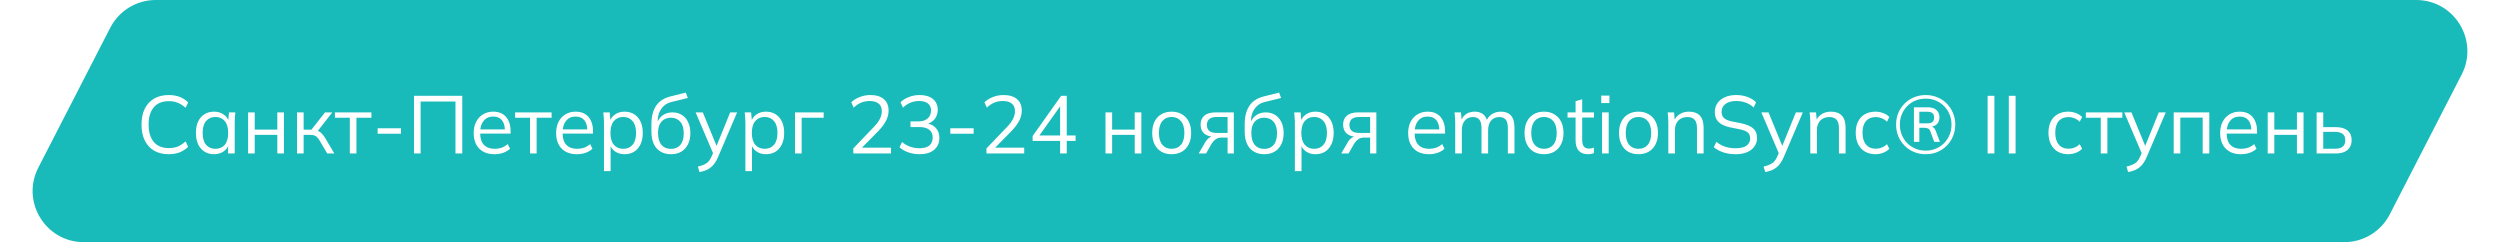 <?xml version="1.0" encoding="UTF-8"?> <svg xmlns="http://www.w3.org/2000/svg" width="733" height="71" viewBox="0 0 733 71" fill="none"><g filter="url(#filter0_i_485_111)"><path d="M32.324 8.14C34.894 3.142 40.043 0 45.663 0H708.42C719.645 0 726.893 11.877 721.759 21.86L700.676 62.859C698.106 67.858 692.957 71 687.337 71H24.58C13.355 71 6.107 59.123 11.241 49.141L32.324 8.14Z" fill="#18BABA"></path></g><path d="M49.48 45.216C47.784 45.216 46.344 44.864 45.16 44.16C43.976 43.456 43.064 42.456 42.424 41.16C41.8 39.864 41.488 38.32 41.488 36.528C41.488 34.736 41.8 33.2 42.424 31.92C43.064 30.624 43.976 29.624 45.16 28.92C46.344 28.216 47.784 27.864 49.48 27.864C50.68 27.864 51.752 28.048 52.696 28.416C53.64 28.784 54.464 29.32 55.168 30.024L54.424 31.608C53.656 30.936 52.896 30.448 52.144 30.144C51.392 29.824 50.512 29.664 49.504 29.664C47.568 29.664 46.096 30.264 45.088 31.464C44.08 32.664 43.576 34.352 43.576 36.528C43.576 38.704 44.08 40.4 45.088 41.616C46.096 42.816 47.568 43.416 49.504 43.416C50.512 43.416 51.392 43.264 52.144 42.96C52.896 42.64 53.656 42.136 54.424 41.448L55.168 43.056C54.464 43.744 53.64 44.28 52.696 44.664C51.752 45.032 50.68 45.216 49.48 45.216ZM62.772 45.216C61.7 45.216 60.764 44.968 59.964 44.472C59.164 43.96 58.54 43.24 58.092 42.312C57.66 41.384 57.444 40.272 57.444 38.976C57.444 37.664 57.66 36.544 58.092 35.616C58.54 34.688 59.164 33.976 59.964 33.48C60.764 32.984 61.7 32.736 62.772 32.736C63.86 32.736 64.796 33.016 65.58 33.576C66.38 34.12 66.908 34.864 67.164 35.808H66.876L67.14 32.952H69.012C68.964 33.416 68.916 33.888 68.868 34.368C68.836 34.832 68.82 35.288 68.82 35.736V45H66.876V42.168H67.14C66.884 43.112 66.356 43.856 65.556 44.4C64.756 44.944 63.828 45.216 62.772 45.216ZM63.156 43.632C64.308 43.632 65.22 43.24 65.892 42.456C66.564 41.656 66.9 40.496 66.9 38.976C66.9 37.44 66.564 36.28 65.892 35.496C65.22 34.696 64.308 34.296 63.156 34.296C62.02 34.296 61.108 34.696 60.42 35.496C59.748 36.28 59.412 37.44 59.412 38.976C59.412 40.496 59.748 41.656 60.42 42.456C61.108 43.24 62.02 43.632 63.156 43.632ZM72.74 45V32.952H74.684V37.992H81.308V32.952H83.252V45H81.308V39.552H74.684V45H72.74ZM87.084 45V32.952H89.028V38.016H91.308L95.292 32.952H97.428L92.868 38.784L92.34 38.184C92.804 38.232 93.204 38.344 93.54 38.52C93.876 38.696 94.196 38.96 94.5 39.312C94.82 39.664 95.164 40.152 95.532 40.776L98.028 45H95.94L93.732 41.256C93.46 40.792 93.196 40.44 92.94 40.2C92.7 39.96 92.42 39.792 92.1 39.696C91.796 39.6 91.412 39.552 90.948 39.552H89.028V45H87.084ZM102.566 45V34.512H98.198V32.952H108.902V34.512H104.51V45H102.566ZM110.728 39.216V37.608H117.568V39.216H110.728ZM121.378 45V28.08H135.538V45H133.546V29.76H123.322V45H121.378ZM144.985 45.216C143.097 45.216 141.609 44.672 140.521 43.584C139.433 42.48 138.889 40.952 138.889 39C138.889 37.736 139.129 36.64 139.609 35.712C140.089 34.768 140.761 34.04 141.625 33.528C142.489 33 143.481 32.736 144.601 32.736C145.705 32.736 146.633 32.968 147.385 33.432C148.137 33.896 148.713 34.56 149.113 35.424C149.513 36.272 149.713 37.28 149.713 38.448V39.168H140.377V37.944H148.441L148.033 38.256C148.033 36.976 147.745 35.976 147.169 35.256C146.593 34.536 145.737 34.176 144.601 34.176C143.401 34.176 142.465 34.6 141.793 35.448C141.121 36.28 140.785 37.408 140.785 38.832V39.048C140.785 40.552 141.153 41.696 141.889 42.48C142.641 43.248 143.689 43.632 145.033 43.632C145.753 43.632 146.425 43.528 147.049 43.32C147.689 43.096 148.297 42.736 148.873 42.24L149.545 43.608C149.017 44.12 148.345 44.52 147.529 44.808C146.729 45.08 145.881 45.216 144.985 45.216ZM155.394 45V34.512H151.026V32.952H161.73V34.512H157.338V45H155.394ZM169.149 45.216C167.261 45.216 165.773 44.672 164.685 43.584C163.597 42.48 163.053 40.952 163.053 39C163.053 37.736 163.293 36.64 163.773 35.712C164.253 34.768 164.925 34.04 165.789 33.528C166.653 33 167.645 32.736 168.765 32.736C169.869 32.736 170.797 32.968 171.549 33.432C172.301 33.896 172.877 34.56 173.277 35.424C173.677 36.272 173.877 37.28 173.877 38.448V39.168H164.541V37.944H172.605L172.197 38.256C172.197 36.976 171.909 35.976 171.333 35.256C170.757 34.536 169.901 34.176 168.765 34.176C167.565 34.176 166.629 34.6 165.957 35.448C165.285 36.28 164.949 37.408 164.949 38.832V39.048C164.949 40.552 165.317 41.696 166.053 42.48C166.805 43.248 167.853 43.632 169.197 43.632C169.917 43.632 170.589 43.528 171.213 43.32C171.853 43.096 172.461 42.736 173.037 42.24L173.709 43.608C173.181 44.12 172.509 44.52 171.693 44.808C170.893 45.08 170.045 45.216 169.149 45.216ZM177.086 50.184V35.736C177.086 35.288 177.062 34.832 177.014 34.368C176.982 33.888 176.942 33.416 176.894 32.952H178.766L179.03 35.808H178.742C178.998 34.864 179.518 34.12 180.302 33.576C181.086 33.016 182.022 32.736 183.11 32.736C184.198 32.736 185.134 32.984 185.918 33.48C186.718 33.976 187.342 34.688 187.79 35.616C188.238 36.544 188.462 37.664 188.462 38.976C188.462 40.272 188.238 41.384 187.79 42.312C187.358 43.24 186.742 43.96 185.942 44.472C185.142 44.968 184.198 45.216 183.11 45.216C182.038 45.216 181.11 44.944 180.326 44.4C179.542 43.856 179.022 43.112 178.766 42.168H179.03V50.184H177.086ZM182.726 43.632C183.878 43.632 184.79 43.24 185.462 42.456C186.15 41.656 186.494 40.496 186.494 38.976C186.494 37.44 186.15 36.28 185.462 35.496C184.79 34.696 183.878 34.296 182.726 34.296C181.59 34.296 180.678 34.696 179.99 35.496C179.318 36.28 178.982 37.44 178.982 38.976C178.982 40.496 179.318 41.656 179.99 42.456C180.678 43.24 181.59 43.632 182.726 43.632ZM196.751 45.216C194.991 45.216 193.591 44.648 192.551 43.512C191.511 42.376 190.991 40.72 190.991 38.544V36.432C190.991 34.208 191.447 32.408 192.359 31.032C193.271 29.656 194.711 28.728 196.679 28.248L201.071 27.144L201.671 28.728L196.799 29.928C195.903 30.152 195.167 30.544 194.591 31.104C194.015 31.648 193.575 32.304 193.271 33.072C192.983 33.824 192.839 34.624 192.839 35.472V36.432H192.551C192.743 35.712 193.055 35.096 193.487 34.584C193.919 34.056 194.447 33.656 195.071 33.384C195.711 33.096 196.415 32.952 197.183 32.952C198.223 32.952 199.135 33.2 199.919 33.696C200.703 34.176 201.311 34.872 201.743 35.784C202.191 36.68 202.415 37.76 202.415 39.024C202.415 40.288 202.183 41.384 201.719 42.312C201.255 43.24 200.599 43.96 199.751 44.472C198.903 44.968 197.903 45.216 196.751 45.216ZM196.703 43.656C197.871 43.656 198.791 43.272 199.463 42.504C200.135 41.72 200.471 40.576 200.471 39.072C200.471 37.584 200.127 36.456 199.439 35.688C198.767 34.904 197.855 34.512 196.703 34.512C195.551 34.512 194.631 34.896 193.943 35.664C193.271 36.432 192.935 37.52 192.935 38.928C192.935 40.496 193.271 41.68 193.943 42.48C194.615 43.264 195.535 43.656 196.703 43.656ZM205.083 50.448L204.627 48.84C205.379 48.664 206.003 48.456 206.499 48.216C207.011 47.992 207.435 47.688 207.771 47.304C208.107 46.92 208.395 46.44 208.635 45.864L209.259 44.448L209.211 45.264L203.955 32.952H206.067L210.411 43.536H209.787L214.083 32.952H216.123L210.555 46.008C210.235 46.776 209.883 47.416 209.499 47.928C209.115 48.456 208.699 48.88 208.251 49.2C207.819 49.536 207.339 49.8 206.811 49.992C206.283 50.184 205.707 50.336 205.083 50.448ZM218.547 50.184V35.736C218.547 35.288 218.523 34.832 218.475 34.368C218.443 33.888 218.403 33.416 218.355 32.952H220.227L220.491 35.808H220.203C220.459 34.864 220.979 34.12 221.763 33.576C222.547 33.016 223.483 32.736 224.571 32.736C225.659 32.736 226.595 32.984 227.379 33.48C228.179 33.976 228.803 34.688 229.251 35.616C229.699 36.544 229.923 37.664 229.923 38.976C229.923 40.272 229.699 41.384 229.251 42.312C228.819 43.24 228.203 43.96 227.403 44.472C226.603 44.968 225.659 45.216 224.571 45.216C223.499 45.216 222.571 44.944 221.787 44.4C221.003 43.856 220.483 43.112 220.227 42.168H220.491V50.184H218.547ZM224.187 43.632C225.339 43.632 226.251 43.24 226.923 42.456C227.611 41.656 227.955 40.496 227.955 38.976C227.955 37.44 227.611 36.28 226.923 35.496C226.251 34.696 225.339 34.296 224.187 34.296C223.051 34.296 222.139 34.696 221.451 35.496C220.779 36.28 220.443 37.44 220.443 38.976C220.443 40.496 220.779 41.656 221.451 42.456C222.139 43.24 223.051 43.632 224.187 43.632ZM233.1 45V32.952H241.5V34.512H235.044V45H233.1ZM250.189 45V43.512L256.189 37.248C256.973 36.432 257.557 35.656 257.941 34.92C258.341 34.168 258.541 33.392 258.541 32.592C258.541 31.616 258.237 30.88 257.629 30.384C257.021 29.872 256.141 29.616 254.989 29.616C254.093 29.616 253.261 29.776 252.493 30.096C251.741 30.4 251.013 30.888 250.309 31.56L249.589 30C250.229 29.36 251.045 28.848 252.037 28.464C253.029 28.064 254.077 27.864 255.181 27.864C256.893 27.864 258.213 28.264 259.141 29.064C260.069 29.848 260.533 30.968 260.533 32.424C260.533 33.496 260.269 34.52 259.741 35.496C259.229 36.456 258.477 37.448 257.485 38.472L252.181 43.848V43.296H261.253V45H250.189ZM269.62 45.216C268.484 45.216 267.396 45.04 266.356 44.688C265.316 44.336 264.444 43.832 263.74 43.176L264.484 41.64C265.268 42.28 266.076 42.744 266.908 43.032C267.74 43.32 268.636 43.464 269.596 43.464C270.86 43.464 271.82 43.2 272.476 42.672C273.132 42.128 273.46 41.336 273.46 40.296C273.46 39.304 273.124 38.552 272.452 38.04C271.78 37.512 270.796 37.248 269.5 37.248H266.956V35.592H269.332C270.452 35.592 271.34 35.304 271.996 34.728C272.652 34.152 272.98 33.368 272.98 32.376C272.98 31.48 272.676 30.8 272.068 30.336C271.476 29.856 270.62 29.616 269.5 29.616C267.676 29.616 266.1 30.264 264.772 31.56L264.028 30C264.684 29.328 265.508 28.808 266.5 28.44C267.492 28.056 268.532 27.864 269.62 27.864C271.284 27.864 272.588 28.248 273.532 29.016C274.476 29.784 274.948 30.848 274.948 32.208C274.948 33.248 274.652 34.144 274.06 34.896C273.468 35.632 272.668 36.136 271.66 36.408V36.144C272.86 36.336 273.788 36.816 274.444 37.584C275.1 38.336 275.428 39.288 275.428 40.44C275.428 41.912 274.908 43.08 273.868 43.944C272.844 44.792 271.428 45.216 269.62 45.216ZM278.634 39.216V37.608H285.474V39.216H278.634ZM289.236 45V43.512L295.236 37.248C296.02 36.432 296.604 35.656 296.988 34.92C297.388 34.168 297.588 33.392 297.588 32.592C297.588 31.616 297.284 30.88 296.676 30.384C296.068 29.872 295.188 29.616 294.036 29.616C293.14 29.616 292.308 29.776 291.54 30.096C290.788 30.4 290.06 30.888 289.356 31.56L288.636 30C289.276 29.36 290.092 28.848 291.084 28.464C292.076 28.064 293.124 27.864 294.228 27.864C295.94 27.864 297.26 28.264 298.188 29.064C299.116 29.848 299.58 30.968 299.58 32.424C299.58 33.496 299.316 34.52 298.788 35.496C298.276 36.456 297.524 37.448 296.532 38.472L291.228 43.848V43.296H300.3V45H289.236ZM310.827 45V41.328H302.763V39.888L311.139 28.08H312.771V39.72H315.363V41.328H312.771V45H310.827ZM310.827 39.72V30.432H311.355L304.395 40.224V39.72H310.827ZM324.131 45V32.952H326.075V37.992H332.699V32.952H334.643V45H332.699V39.552H326.075V45H324.131ZM343.515 45.216C342.363 45.216 341.355 44.968 340.491 44.472C339.643 43.96 338.987 43.24 338.523 42.312C338.059 41.368 337.827 40.256 337.827 38.976C337.827 37.68 338.059 36.568 338.523 35.64C338.987 34.712 339.643 34 340.491 33.504C341.355 32.992 342.363 32.736 343.515 32.736C344.683 32.736 345.691 32.992 346.539 33.504C347.403 34 348.067 34.712 348.531 35.64C349.011 36.568 349.251 37.68 349.251 38.976C349.251 40.256 349.011 41.368 348.531 42.312C348.067 43.24 347.403 43.96 346.539 44.472C345.691 44.968 344.683 45.216 343.515 45.216ZM343.515 43.632C344.667 43.632 345.579 43.24 346.251 42.456C346.923 41.656 347.259 40.496 347.259 38.976C347.259 37.44 346.915 36.28 346.227 35.496C345.555 34.696 344.651 34.296 343.515 34.296C342.379 34.296 341.475 34.696 340.803 35.496C340.131 36.28 339.795 37.44 339.795 38.976C339.795 40.496 340.131 41.656 340.803 42.456C341.475 43.24 342.379 43.632 343.515 43.632ZM351.46 45L353.38 41.688C353.684 41.16 354.068 40.736 354.532 40.416C354.996 40.08 355.484 39.912 355.996 39.912H356.332L356.308 40.128C354.948 40.128 353.892 39.824 353.14 39.216C352.388 38.592 352.012 37.696 352.012 36.528C352.012 35.408 352.38 34.536 353.116 33.912C353.852 33.272 354.948 32.952 356.404 32.952H361.756V45H359.932V40.344H358.132C357.46 40.344 356.892 40.512 356.428 40.848C355.964 41.184 355.572 41.608 355.252 42.12L353.62 45H351.46ZM356.74 38.976H359.932V34.296H356.74C355.764 34.296 355.036 34.504 354.556 34.92C354.092 35.336 353.86 35.904 353.86 36.624C353.86 37.376 354.092 37.96 354.556 38.376C355.036 38.776 355.764 38.976 356.74 38.976ZM370.704 45.216C368.944 45.216 367.544 44.648 366.504 43.512C365.464 42.376 364.944 40.72 364.944 38.544V36.432C364.944 34.208 365.4 32.408 366.312 31.032C367.224 29.656 368.664 28.728 370.632 28.248L375.024 27.144L375.624 28.728L370.752 29.928C369.856 30.152 369.12 30.544 368.544 31.104C367.968 31.648 367.528 32.304 367.224 33.072C366.936 33.824 366.792 34.624 366.792 35.472V36.432H366.504C366.696 35.712 367.008 35.096 367.44 34.584C367.872 34.056 368.4 33.656 369.024 33.384C369.664 33.096 370.368 32.952 371.136 32.952C372.176 32.952 373.088 33.2 373.872 33.696C374.656 34.176 375.264 34.872 375.696 35.784C376.144 36.68 376.368 37.76 376.368 39.024C376.368 40.288 376.136 41.384 375.672 42.312C375.208 43.24 374.552 43.96 373.704 44.472C372.856 44.968 371.856 45.216 370.704 45.216ZM370.656 43.656C371.824 43.656 372.744 43.272 373.416 42.504C374.088 41.72 374.424 40.576 374.424 39.072C374.424 37.584 374.08 36.456 373.392 35.688C372.72 34.904 371.808 34.512 370.656 34.512C369.504 34.512 368.584 34.896 367.896 35.664C367.224 36.432 366.888 37.52 366.888 38.928C366.888 40.496 367.224 41.68 367.896 42.48C368.568 43.264 369.488 43.656 370.656 43.656ZM379.657 50.184V35.736C379.657 35.288 379.633 34.832 379.585 34.368C379.553 33.888 379.513 33.416 379.465 32.952H381.337L381.601 35.808H381.313C381.569 34.864 382.089 34.12 382.873 33.576C383.657 33.016 384.593 32.736 385.681 32.736C386.769 32.736 387.705 32.984 388.489 33.48C389.289 33.976 389.913 34.688 390.361 35.616C390.809 36.544 391.033 37.664 391.033 38.976C391.033 40.272 390.809 41.384 390.361 42.312C389.929 43.24 389.313 43.96 388.513 44.472C387.713 44.968 386.769 45.216 385.681 45.216C384.609 45.216 383.681 44.944 382.897 44.4C382.113 43.856 381.593 43.112 381.337 42.168H381.601V50.184H379.657ZM385.297 43.632C386.449 43.632 387.361 43.24 388.033 42.456C388.721 41.656 389.065 40.496 389.065 38.976C389.065 37.44 388.721 36.28 388.033 35.496C387.361 34.696 386.449 34.296 385.297 34.296C384.161 34.296 383.249 34.696 382.561 35.496C381.889 36.28 381.553 37.44 381.553 38.976C381.553 40.496 381.889 41.656 382.561 42.456C383.249 43.24 384.161 43.632 385.297 43.632ZM393.249 45L395.169 41.688C395.473 41.16 395.857 40.736 396.321 40.416C396.785 40.08 397.273 39.912 397.785 39.912H398.121L398.097 40.128C396.737 40.128 395.681 39.824 394.929 39.216C394.177 38.592 393.801 37.696 393.801 36.528C393.801 35.408 394.169 34.536 394.905 33.912C395.641 33.272 396.737 32.952 398.193 32.952H403.545V45H401.721V40.344H399.921C399.249 40.344 398.681 40.512 398.217 40.848C397.753 41.184 397.361 41.608 397.041 42.12L395.409 45H393.249ZM398.529 38.976H401.721V34.296H398.529C397.553 34.296 396.825 34.504 396.345 34.92C395.881 35.336 395.649 35.904 395.649 36.624C395.649 37.376 395.881 37.96 396.345 38.376C396.825 38.776 397.553 38.976 398.529 38.976ZM418.967 45.216C417.079 45.216 415.591 44.672 414.503 43.584C413.415 42.48 412.871 40.952 412.871 39C412.871 37.736 413.111 36.64 413.591 35.712C414.071 34.768 414.743 34.04 415.607 33.528C416.471 33 417.463 32.736 418.583 32.736C419.687 32.736 420.615 32.968 421.367 33.432C422.119 33.896 422.695 34.56 423.095 35.424C423.495 36.272 423.695 37.28 423.695 38.448V39.168H414.359V37.944H422.423L422.015 38.256C422.015 36.976 421.727 35.976 421.151 35.256C420.575 34.536 419.719 34.176 418.583 34.176C417.383 34.176 416.447 34.6 415.775 35.448C415.103 36.28 414.767 37.408 414.767 38.832V39.048C414.767 40.552 415.135 41.696 415.871 42.48C416.623 43.248 417.671 43.632 419.015 43.632C419.735 43.632 420.407 43.528 421.031 43.32C421.671 43.096 422.279 42.736 422.855 42.24L423.527 43.608C422.999 44.12 422.327 44.52 421.511 44.808C420.711 45.08 419.863 45.216 418.967 45.216ZM426.669 45V35.736C426.669 35.288 426.645 34.832 426.597 34.368C426.565 33.888 426.525 33.416 426.477 32.952H428.349L428.589 35.592H428.301C428.621 34.68 429.125 33.976 429.813 33.48C430.517 32.984 431.365 32.736 432.357 32.736C433.365 32.736 434.181 32.976 434.805 33.456C435.445 33.936 435.877 34.68 436.101 35.688H435.741C436.045 34.776 436.581 34.056 437.349 33.528C438.117 33 439.013 32.736 440.037 32.736C441.365 32.736 442.365 33.12 443.037 33.888C443.709 34.64 444.045 35.832 444.045 37.464V45H442.101V37.584C442.101 36.448 441.901 35.624 441.501 35.112C441.101 34.584 440.461 34.32 439.581 34.32C438.573 34.32 437.773 34.672 437.181 35.376C436.605 36.064 436.317 36.992 436.317 38.16V45H434.373V37.584C434.373 36.448 434.173 35.624 433.773 35.112C433.373 34.584 432.733 34.32 431.853 34.32C430.845 34.32 430.053 34.672 429.477 35.376C428.901 36.064 428.613 36.992 428.613 38.16V45H426.669ZM452.684 45.216C451.532 45.216 450.524 44.968 449.66 44.472C448.812 43.96 448.156 43.24 447.692 42.312C447.228 41.368 446.996 40.256 446.996 38.976C446.996 37.68 447.228 36.568 447.692 35.64C448.156 34.712 448.812 34 449.66 33.504C450.524 32.992 451.532 32.736 452.684 32.736C453.852 32.736 454.86 32.992 455.708 33.504C456.572 34 457.236 34.712 457.7 35.64C458.18 36.568 458.42 37.68 458.42 38.976C458.42 40.256 458.18 41.368 457.7 42.312C457.236 43.24 456.572 43.96 455.708 44.472C454.86 44.968 453.852 45.216 452.684 45.216ZM452.684 43.632C453.836 43.632 454.748 43.24 455.42 42.456C456.092 41.656 456.428 40.496 456.428 38.976C456.428 37.44 456.084 36.28 455.396 35.496C454.724 34.696 453.82 34.296 452.684 34.296C451.548 34.296 450.644 34.696 449.972 35.496C449.3 36.28 448.964 37.44 448.964 38.976C448.964 40.496 449.3 41.656 449.972 42.456C450.644 43.24 451.548 43.632 452.684 43.632ZM465.605 45.216C464.422 45.216 463.518 44.88 462.894 44.208C462.27 43.52 461.958 42.488 461.958 41.112V34.464H459.606V32.952H461.958V29.664L463.902 29.112V32.952H467.358V34.464H463.902V40.896C463.902 41.856 464.062 42.544 464.382 42.96C464.718 43.36 465.214 43.56 465.87 43.56C466.174 43.56 466.446 43.536 466.686 43.488C466.926 43.424 467.142 43.352 467.334 43.272V44.904C467.11 45 466.838 45.072 466.518 45.12C466.214 45.184 465.91 45.216 465.605 45.216ZM469.724 45V32.952H471.668V45H469.724ZM469.484 30.216V28.032H471.884V30.216H469.484ZM480.387 45.216C479.235 45.216 478.227 44.968 477.363 44.472C476.515 43.96 475.859 43.24 475.395 42.312C474.931 41.368 474.699 40.256 474.699 38.976C474.699 37.68 474.931 36.568 475.395 35.64C475.859 34.712 476.515 34 477.363 33.504C478.227 32.992 479.235 32.736 480.387 32.736C481.555 32.736 482.563 32.992 483.411 33.504C484.275 34 484.939 34.712 485.403 35.64C485.883 36.568 486.123 37.68 486.123 38.976C486.123 40.256 485.883 41.368 485.403 42.312C484.939 43.24 484.275 43.96 483.411 44.472C482.563 44.968 481.555 45.216 480.387 45.216ZM480.387 43.632C481.539 43.632 482.451 43.24 483.123 42.456C483.795 41.656 484.131 40.496 484.131 38.976C484.131 37.44 483.787 36.28 483.099 35.496C482.427 34.696 481.523 34.296 480.387 34.296C479.251 34.296 478.347 34.696 477.675 35.496C477.003 36.28 476.667 37.44 476.667 38.976C476.667 40.496 477.003 41.656 477.675 42.456C478.347 43.24 479.251 43.632 480.387 43.632ZM489.154 45V35.736C489.154 35.288 489.13 34.832 489.082 34.368C489.05 33.888 489.01 33.416 488.962 32.952H490.834L491.074 35.592H490.786C491.138 34.664 491.698 33.96 492.466 33.48C493.25 32.984 494.154 32.736 495.178 32.736C496.602 32.736 497.674 33.12 498.394 33.888C499.13 34.64 499.498 35.832 499.498 37.464V45H497.554V37.584C497.554 36.448 497.322 35.624 496.858 35.112C496.41 34.584 495.706 34.32 494.746 34.32C493.626 34.32 492.738 34.664 492.082 35.352C491.426 36.04 491.098 36.96 491.098 38.112V45H489.154ZM508.952 45.216C507.592 45.216 506.376 45.04 505.304 44.688C504.232 44.336 503.296 43.832 502.496 43.176L503.216 41.592C503.776 42.008 504.336 42.36 504.896 42.648C505.472 42.92 506.088 43.128 506.744 43.272C507.4 43.4 508.136 43.464 508.952 43.464C510.376 43.464 511.432 43.2 512.12 42.672C512.808 42.144 513.152 41.44 513.152 40.56C513.152 39.808 512.912 39.232 512.432 38.832C511.952 38.432 511.112 38.112 509.912 37.872L507.392 37.368C505.84 37.048 504.68 36.528 503.912 35.808C503.16 35.088 502.784 34.112 502.784 32.88C502.784 31.872 503.04 30.992 503.552 30.24C504.08 29.488 504.816 28.904 505.76 28.488C506.704 28.072 507.8 27.864 509.048 27.864C510.248 27.864 511.344 28.048 512.336 28.416C513.328 28.768 514.176 29.288 514.88 29.976L514.184 31.512C513.432 30.84 512.64 30.36 511.808 30.072C510.992 29.768 510.064 29.616 509.024 29.616C507.712 29.616 506.672 29.904 505.904 30.48C505.152 31.04 504.776 31.808 504.776 32.784C504.776 33.568 505.016 34.184 505.496 34.632C505.976 35.064 506.768 35.392 507.872 35.616L510.416 36.12C512.048 36.456 513.248 36.96 514.016 37.632C514.784 38.304 515.168 39.248 515.168 40.464C515.168 41.392 514.912 42.216 514.4 42.936C513.904 43.656 513.192 44.216 512.264 44.616C511.336 45.016 510.232 45.216 508.952 45.216ZM517.549 50.448L517.093 48.84C517.845 48.664 518.469 48.456 518.965 48.216C519.477 47.992 519.901 47.688 520.237 47.304C520.573 46.92 520.861 46.44 521.101 45.864L521.725 44.448L521.677 45.264L516.421 32.952H518.533L522.877 43.536H522.253L526.549 32.952H528.589L523.021 46.008C522.701 46.776 522.349 47.416 521.965 47.928C521.581 48.456 521.165 48.88 520.717 49.2C520.285 49.536 519.805 49.8 519.277 49.992C518.749 50.184 518.173 50.336 517.549 50.448ZM530.779 45V35.736C530.779 35.288 530.755 34.832 530.707 34.368C530.675 33.888 530.635 33.416 530.587 32.952H532.459L532.699 35.592H532.411C532.763 34.664 533.323 33.96 534.091 33.48C534.875 32.984 535.779 32.736 536.803 32.736C538.227 32.736 539.299 33.12 540.019 33.888C540.755 34.64 541.123 35.832 541.123 37.464V45H539.179V37.584C539.179 36.448 538.947 35.624 538.483 35.112C538.035 34.584 537.331 34.32 536.371 34.32C535.251 34.32 534.363 34.664 533.707 35.352C533.051 36.04 532.723 36.96 532.723 38.112V45H530.779ZM549.905 45.216C548.721 45.216 547.689 44.96 546.809 44.448C545.945 43.936 545.273 43.208 544.793 42.264C544.329 41.32 544.097 40.2 544.097 38.904C544.097 37.592 544.337 36.48 544.817 35.568C545.297 34.64 545.969 33.936 546.833 33.456C547.713 32.976 548.737 32.736 549.905 32.736C550.673 32.736 551.417 32.872 552.137 33.144C552.873 33.416 553.481 33.8 553.961 34.296L553.265 35.688C552.785 35.224 552.257 34.88 551.681 34.656C551.121 34.432 550.569 34.32 550.025 34.32C548.777 34.32 547.809 34.712 547.121 35.496C546.433 36.28 546.089 37.424 546.089 38.928C546.089 40.416 546.433 41.568 547.121 42.384C547.809 43.2 548.777 43.608 550.025 43.608C550.553 43.608 551.097 43.504 551.657 43.296C552.233 43.088 552.769 42.744 553.265 42.264L553.961 43.632C553.465 44.144 552.849 44.536 552.113 44.808C551.377 45.08 550.641 45.216 549.905 45.216ZM564.62 45.216C563.404 45.216 562.26 45 561.188 44.568C560.132 44.12 559.212 43.504 558.428 42.72C557.644 41.936 557.028 41.016 556.58 39.96C556.148 38.888 555.932 37.744 555.932 36.528C555.932 35.296 556.148 34.16 556.58 33.12C557.028 32.064 557.644 31.144 558.428 30.36C559.212 29.576 560.132 28.968 561.188 28.536C562.244 28.088 563.388 27.864 564.62 27.864C565.852 27.864 566.996 28.088 568.052 28.536C569.108 28.968 570.02 29.576 570.788 30.36C571.572 31.144 572.18 32.064 572.612 33.12C573.06 34.16 573.284 35.296 573.284 36.528C573.284 37.744 573.06 38.888 572.612 39.96C572.18 41.016 571.572 41.936 570.788 42.72C570.004 43.504 569.084 44.12 568.028 44.568C566.988 45 565.852 45.216 564.62 45.216ZM564.62 44.16C565.692 44.16 566.684 43.968 567.596 43.584C568.524 43.2 569.324 42.664 569.996 41.976C570.684 41.272 571.22 40.464 571.604 39.552C571.988 38.624 572.18 37.616 572.18 36.528C572.18 35.44 571.988 34.44 571.604 33.528C571.22 32.6 570.684 31.792 569.996 31.104C569.324 30.416 568.524 29.88 567.596 29.496C566.684 29.112 565.692 28.92 564.62 28.92C563.532 28.92 562.524 29.112 561.596 29.496C560.684 29.88 559.884 30.416 559.196 31.104C558.524 31.792 557.996 32.6 557.612 33.528C557.228 34.44 557.036 35.44 557.036 36.528C557.036 37.616 557.228 38.624 557.612 39.552C557.996 40.464 558.524 41.272 559.196 41.976C559.884 42.664 560.692 43.2 561.62 43.584C562.548 43.968 563.548 44.16 564.62 44.16ZM561.164 41.592V31.464H565.268C566.356 31.464 567.188 31.728 567.764 32.256C568.356 32.768 568.652 33.48 568.652 34.392C568.652 35.32 568.356 36.032 567.764 36.528C567.188 37.008 566.372 37.248 565.316 37.248L565.604 37.008C566.1 37.008 566.508 37.12 566.828 37.344C567.164 37.552 567.428 37.944 567.62 38.52L568.772 41.592H567.116L565.964 38.472C565.82 38.072 565.596 37.808 565.292 37.68C565.004 37.536 564.652 37.464 564.236 37.464H562.436L562.748 37.224V41.592H561.164ZM562.748 36.168H565.076C565.748 36.168 566.252 36.032 566.588 35.76C566.924 35.488 567.092 35.056 567.092 34.464C567.092 33.872 566.924 33.44 566.588 33.168C566.268 32.896 565.764 32.76 565.076 32.76H562.748V36.168ZM582.768 45V28.08H584.76V45H582.768ZM588.979 45V28.08H590.971V45H588.979ZM606.416 45.216C605.232 45.216 604.2 44.96 603.32 44.448C602.456 43.936 601.784 43.208 601.304 42.264C600.84 41.32 600.608 40.2 600.608 38.904C600.608 37.592 600.848 36.48 601.328 35.568C601.808 34.64 602.48 33.936 603.344 33.456C604.224 32.976 605.248 32.736 606.416 32.736C607.184 32.736 607.928 32.872 608.648 33.144C609.384 33.416 609.992 33.8 610.472 34.296L609.776 35.688C609.296 35.224 608.768 34.88 608.192 34.656C607.632 34.432 607.08 34.32 606.536 34.32C605.288 34.32 604.32 34.712 603.632 35.496C602.944 36.28 602.6 37.424 602.6 38.928C602.6 40.416 602.944 41.568 603.632 42.384C604.32 43.2 605.288 43.608 606.536 43.608C607.064 43.608 607.608 43.504 608.168 43.296C608.744 43.088 609.28 42.744 609.776 42.264L610.472 43.632C609.976 44.144 609.36 44.536 608.624 44.808C607.888 45.08 607.152 45.216 606.416 45.216ZM615.941 45V34.512H611.573V32.952H622.277V34.512H617.885V45H615.941ZM623.958 50.448L623.502 48.84C624.254 48.664 624.878 48.456 625.374 48.216C625.886 47.992 626.31 47.688 626.646 47.304C626.982 46.92 627.27 46.44 627.51 45.864L628.134 44.448L628.086 45.264L622.83 32.952H624.942L629.286 43.536H628.662L632.958 32.952H634.998L629.43 46.008C629.11 46.776 628.758 47.416 628.374 47.928C627.99 48.456 627.574 48.88 627.126 49.2C626.694 49.536 626.214 49.8 625.686 49.992C625.158 50.184 624.582 50.336 623.958 50.448ZM637.326 45V32.952H647.766V45H645.822V34.488H639.27V45H637.326ZM657.048 45.216C655.16 45.216 653.672 44.672 652.584 43.584C651.496 42.48 650.952 40.952 650.952 39C650.952 37.736 651.192 36.64 651.672 35.712C652.152 34.768 652.824 34.04 653.688 33.528C654.552 33 655.544 32.736 656.664 32.736C657.768 32.736 658.696 32.968 659.448 33.432C660.2 33.896 660.776 34.56 661.176 35.424C661.576 36.272 661.776 37.28 661.776 38.448V39.168H652.44V37.944H660.504L660.096 38.256C660.096 36.976 659.808 35.976 659.232 35.256C658.656 34.536 657.8 34.176 656.664 34.176C655.464 34.176 654.528 34.6 653.856 35.448C653.184 36.28 652.848 37.408 652.848 38.832V39.048C652.848 40.552 653.216 41.696 653.952 42.48C654.704 43.248 655.752 43.632 657.096 43.632C657.816 43.632 658.488 43.528 659.112 43.32C659.752 43.096 660.36 42.736 660.936 42.24L661.608 43.608C661.08 44.12 660.408 44.52 659.592 44.808C658.792 45.08 657.944 45.216 657.048 45.216ZM664.889 45V32.952H666.833V37.992H673.457V32.952H675.401V45H673.457V39.552H666.833V45H664.889ZM679.233 45V32.952H681.177V37.272H684.801C686.353 37.272 687.521 37.608 688.305 38.28C689.105 38.936 689.505 39.872 689.505 41.088C689.505 41.904 689.321 42.608 688.953 43.2C688.601 43.776 688.073 44.224 687.369 44.544C686.681 44.848 685.825 45 684.801 45H679.233ZM681.177 43.608H684.633C685.609 43.608 686.353 43.408 686.865 43.008C687.377 42.592 687.633 41.96 687.633 41.112C687.633 40.264 687.377 39.648 686.865 39.264C686.369 38.864 685.625 38.664 684.633 38.664H681.177V43.608Z" fill="white"></path><defs><filter id="filter0_i_485_111" x="9.561" y="0" width="713.879" height="71" filterUnits="userSpaceOnUse" color-interpolation-filters="sRGB"><feFlood flood-opacity="0" result="BackgroundImageFix"></feFlood><feBlend mode="normal" in="SourceGraphic" in2="BackgroundImageFix" result="shape"></feBlend><feColorMatrix in="SourceAlpha" type="matrix" values="0 0 0 0 0 0 0 0 0 0 0 0 0 0 0 0 0 0 127 0" result="hardAlpha"></feColorMatrix><feOffset></feOffset><feGaussianBlur stdDeviation="9.5"></feGaussianBlur><feComposite in2="hardAlpha" operator="arithmetic" k2="-1" k3="1"></feComposite><feColorMatrix type="matrix" values="0 0 0 0 1 0 0 0 0 1 0 0 0 0 1 0 0 0 0.9 0"></feColorMatrix><feBlend mode="normal" in2="shape" result="effect1_innerShadow_485_111"></feBlend></filter></defs></svg> 